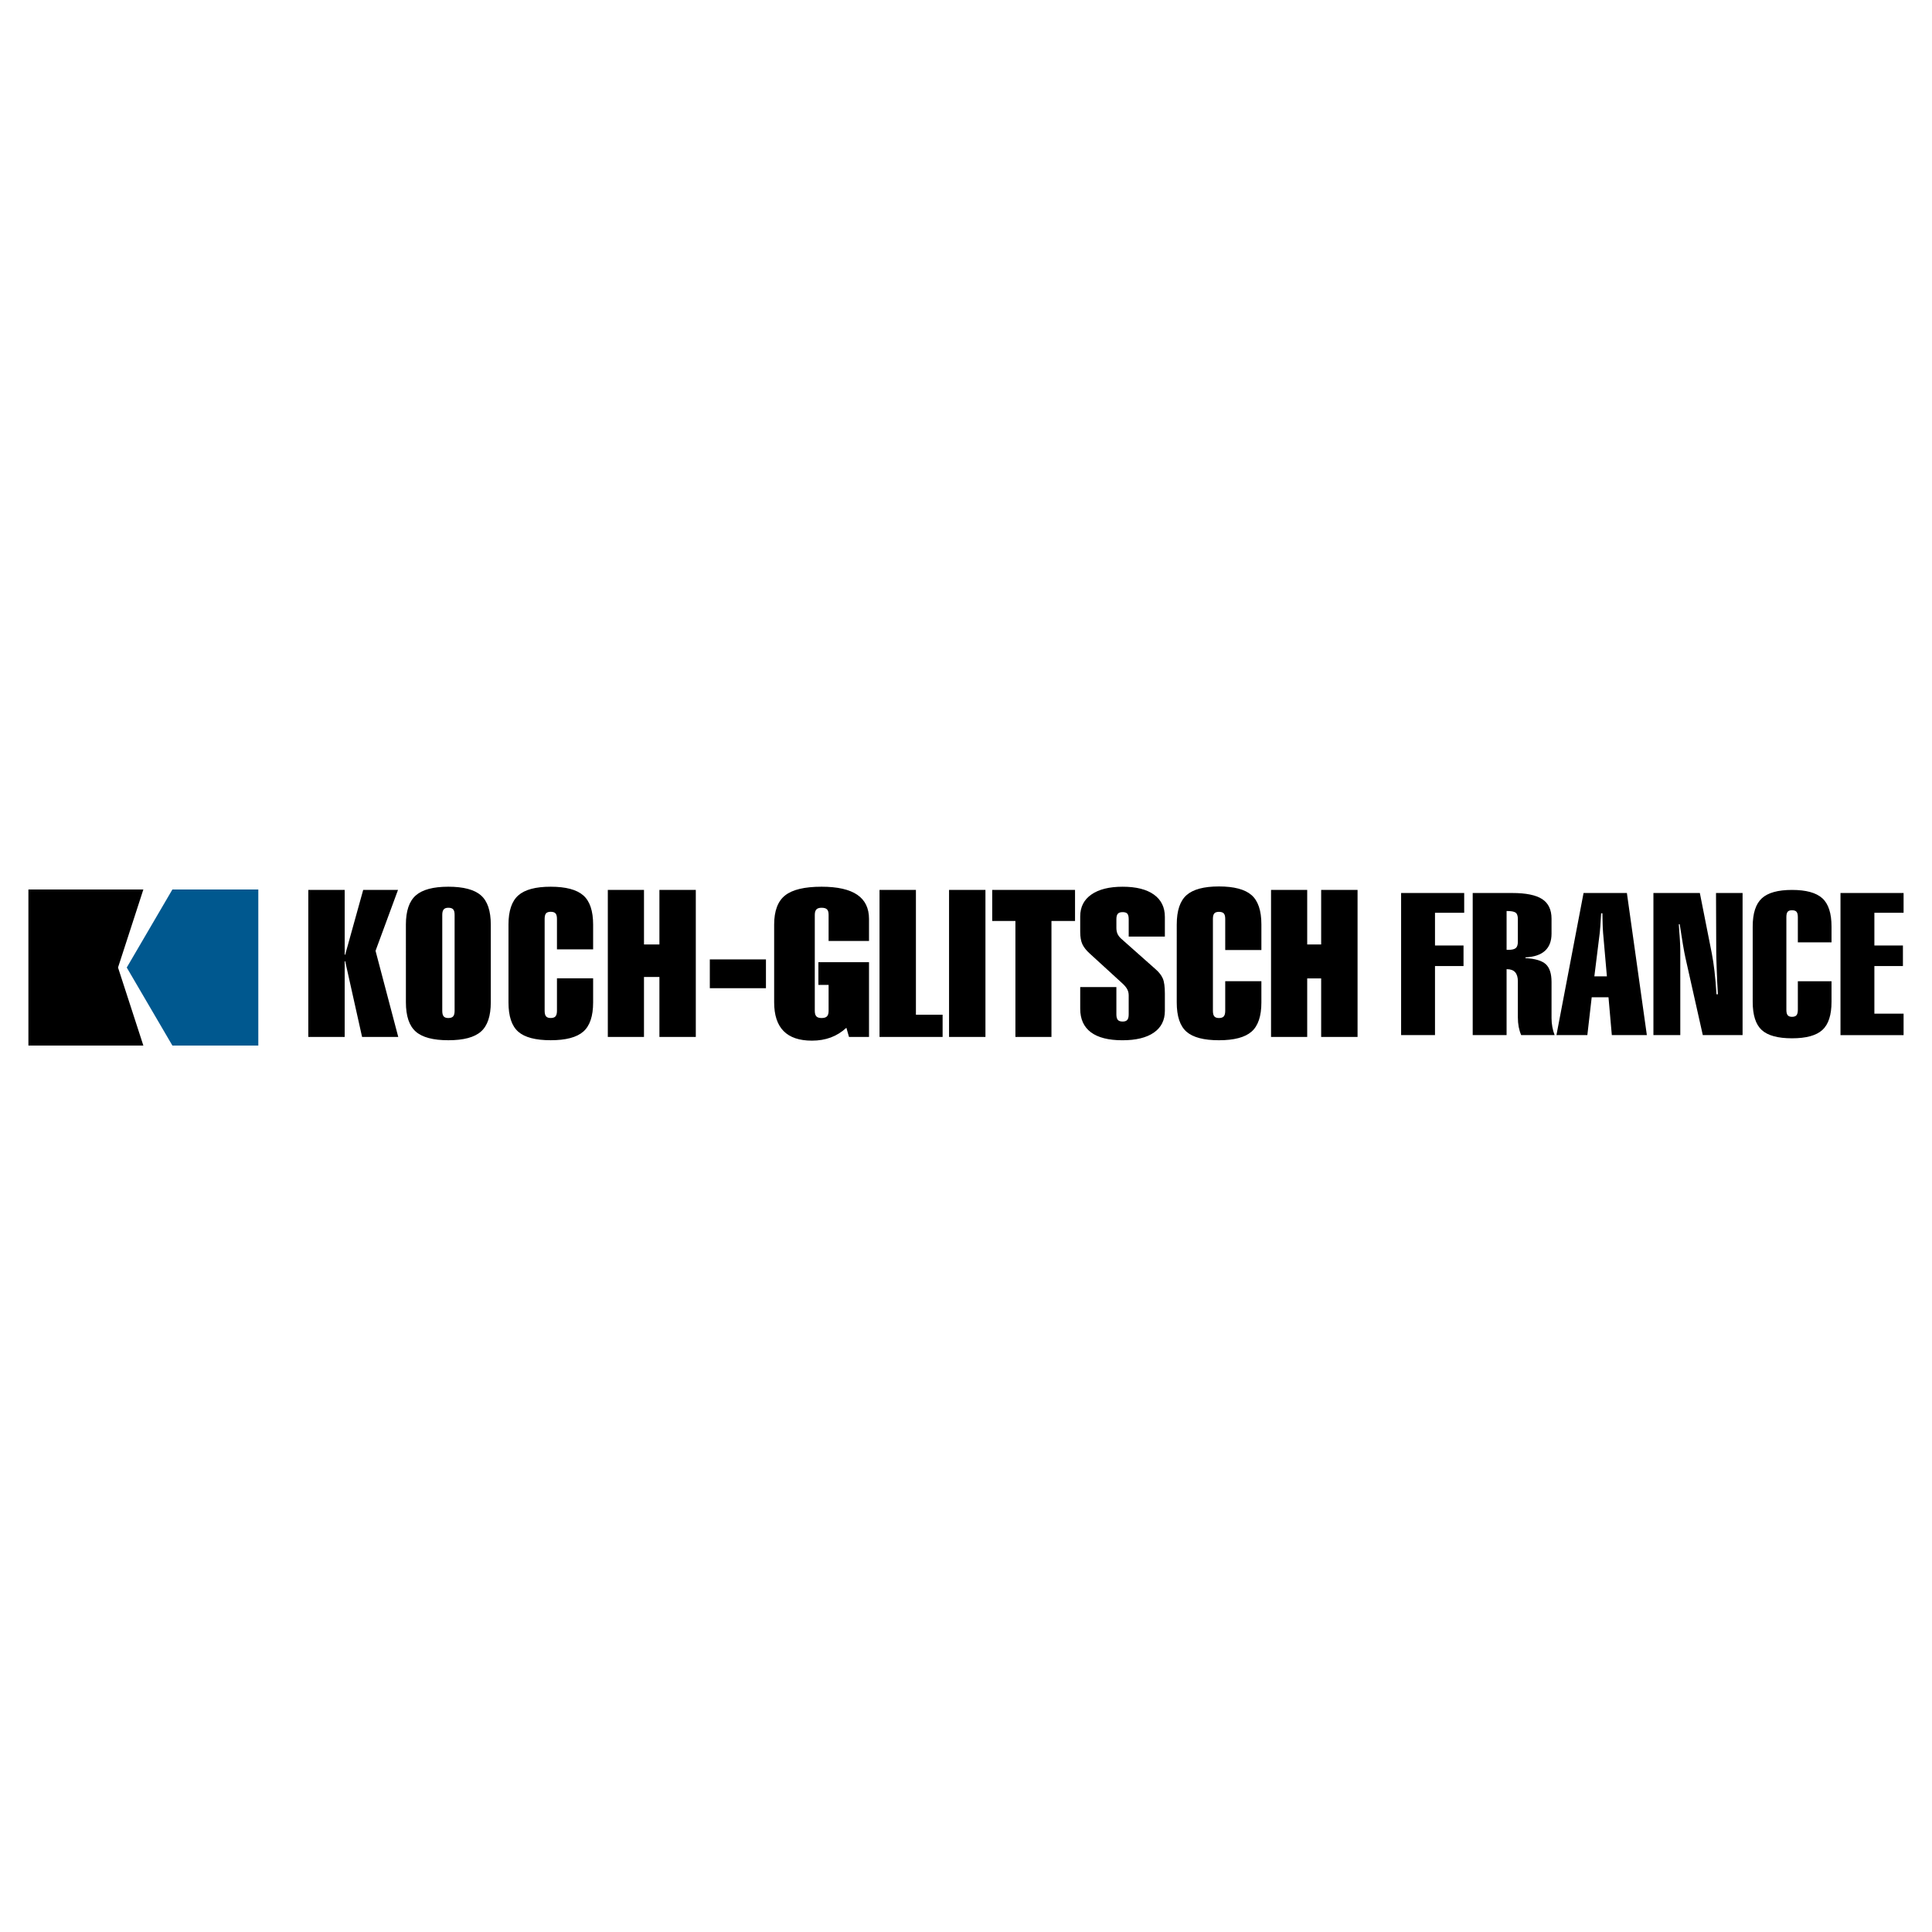 <?xml version="1.0" encoding="utf-8"?>
<!-- Generator: Adobe Illustrator 13.0.0, SVG Export Plug-In . SVG Version: 6.00 Build 14948)  -->
<!DOCTYPE svg PUBLIC "-//W3C//DTD SVG 1.0//EN" "http://www.w3.org/TR/2001/REC-SVG-20010904/DTD/svg10.dtd">
<svg version="1.0" id="Layer_1" xmlns="http://www.w3.org/2000/svg" xmlns:xlink="http://www.w3.org/1999/xlink" x="0px" y="0px"
	 width="192.756px" height="192.756px" viewBox="0 0 192.756 192.756" enable-background="new 0 0 192.756 192.756"
	 xml:space="preserve">
<g>
	<polygon fill-rule="evenodd" clip-rule="evenodd" fill="#FFFFFF" points="0,0 192.756,0 192.756,192.756 0,192.756 0,0 	"/>
	<path fill-rule="evenodd" clip-rule="evenodd" d="M139.789,103.272V89.095h6.294v1.971h-2.913v3.268h2.846v2.047h-2.846v6.892
		H139.789L139.789,103.272z M151.437,93.959v-2.261c0-0.32-0.073-0.534-0.223-0.645c-0.15-0.108-0.449-0.162-0.901-0.162v3.875
		h0.185c0.35,0,0.596-0.059,0.734-0.177C151.369,94.471,151.437,94.26,151.437,93.959L151.437,93.959z M146.932,103.272V89.095
		h3.944c1.373,0,2.371,0.204,2.991,0.61c0.619,0.406,0.93,1.058,0.93,1.956v1.489c0,0.746-0.217,1.314-0.654,1.713
		c-0.435,0.396-1.086,0.615-1.949,0.654v0.076c0.963,0.052,1.638,0.251,2.025,0.601c0.384,0.349,0.578,0.943,0.578,1.784v3.603
		c0,0.29,0.026,0.581,0.079,0.871c0.053,0.293,0.129,0.565,0.229,0.821h-3.336c-0.106-0.243-0.188-0.514-0.247-0.812
		c-0.056-0.298-0.085-0.617-0.085-0.958v-0.519v-3.086c0-0.396-0.091-0.695-0.27-0.898c-0.179-0.201-0.449-0.302-0.808-0.302h-0.047
		v6.575H146.932L146.932,103.272z M155.287,103.272l2.705-14.178h4.323l1.992,14.178h-3.495l-0.332-3.776h-1.675l-0.435,3.776
		H155.287L155.287,103.272z M159.069,97.409h1.251l-0.379-4.326c-0.023-0.243-0.041-0.681-0.056-1.316
		c-0.009-0.275-0.012-0.49-0.012-0.645h-0.127c-0.032,0.546-0.059,0.979-0.081,1.304c-0.021,0.322-0.042,0.537-0.057,0.637
		L159.069,97.409L159.069,97.409z M164.962,103.272V89.095h4.632l1.19,6.009c0.106,0.536,0.197,1.14,0.273,1.806
		c0.076,0.667,0.145,1.43,0.197,2.289h0.138c-0.056-1.002-0.094-1.873-0.12-2.621c-0.027-0.746-0.042-1.282-0.042-1.609
		l-0.023-5.874h2.65v14.178h-3.968l-1.729-7.699c-0.07-0.3-0.155-0.755-0.258-1.365c-0.103-0.608-0.209-1.275-0.317-1.998h-0.091
		c0.047,0.588,0.082,1.105,0.108,1.547c0.026,0.441,0.041,0.802,0.041,1.085v8.43H164.962L164.962,103.272z M174.867,92.449
		c0-1.327,0.305-2.269,0.912-2.825c0.607-0.559,1.608-0.836,3.009-0.836c1.405,0,2.415,0.278,3.025,0.832
		c0.613,0.554,0.918,1.499,0.918,2.83v1.567h-3.36v-2.52c0-0.248-0.044-0.425-0.132-0.527c-0.088-0.103-0.238-0.154-0.451-0.154
		c-0.206,0-0.353,0.052-0.436,0.154c-0.085,0.102-0.126,0.279-0.126,0.527v9.26c0,0.248,0.044,0.428,0.133,0.533
		c0.088,0.106,0.231,0.158,0.429,0.158c0.213,0,0.363-0.055,0.451-0.162c0.088-0.111,0.132-0.286,0.132-0.529v-2.857h3.36v2.048
		c0,1.321-0.305,2.259-0.913,2.812c-0.606,0.554-1.616,0.831-3.03,0.831c-1.406,0-2.413-0.272-3.015-0.821
		c-0.604-0.549-0.906-1.489-0.906-2.822V92.449L174.867,92.449z M183.626,103.272V89.095h6.295v1.971h-2.914v3.268h2.848v2.047
		h-2.848v4.75h2.914v2.143H183.626L183.626,103.272z"/>
	<path fill-rule="evenodd" clip-rule="evenodd" d="M126.812,103.457v-14.67h3.608v5.441h1.393v-5.441h3.631v14.67h-3.631v-5.838
		h-1.393v5.838H126.812L126.812,103.457z M117.405,92.229c0-1.373,0.328-2.347,0.979-2.923c0.653-0.577,1.728-0.865,3.23-0.865
		c1.51,0,2.593,0.289,3.249,0.86c0.658,0.574,0.986,1.551,0.986,2.928v2.554h-3.608V91.68c0-0.257-0.048-0.44-0.142-0.544
		c-0.095-0.106-0.255-0.161-0.485-0.161c-0.221,0-0.377,0.055-0.467,0.161c-0.089,0.105-0.135,0.288-0.135,0.544v9.173
		c0,0.257,0.047,0.443,0.142,0.553s0.249,0.163,0.46,0.163c0.23,0,0.391-0.057,0.485-0.168c0.095-0.115,0.142-0.296,0.142-0.548
		v-2.956h3.608v2.118c0,1.367-0.327,2.338-0.979,2.91c-0.652,0.573-1.737,0.861-3.256,0.861c-1.51,0-2.59-0.284-3.236-0.851
		c-0.648-0.568-0.974-1.541-0.974-2.921V92.229L117.405,92.229z M107.774,91.422c0-0.934,0.371-1.66,1.115-2.177
		c0.741-0.517,1.781-0.776,3.12-0.776c1.346,0,2.385,0.262,3.113,0.782c0.73,0.521,1.097,1.263,1.097,2.23v1.961h-3.608v-1.733
		c0-0.265-0.046-0.447-0.135-0.55c-0.09-0.103-0.246-0.155-0.467-0.155c-0.23,0-0.391,0.053-0.485,0.163
		c-0.095,0.11-0.142,0.291-0.142,0.542v0.867c0,0.219,0.034,0.41,0.104,0.573c0.069,0.163,0.183,0.321,0.338,0.471l3.485,3.093
		c0.327,0.285,0.561,0.588,0.702,0.906c0.139,0.318,0.208,0.825,0.208,1.52v1.714c0,0.939-0.368,1.665-1.103,2.172
		s-1.777,0.762-3.133,0.762c-1.387,0-2.436-0.267-3.145-0.797c-0.709-0.531-1.065-1.312-1.065-2.346v-2.164h3.608v2.723
		c0,0.252,0.047,0.434,0.142,0.548c0.094,0.112,0.255,0.168,0.485,0.168c0.215,0,0.366-0.054,0.46-0.163
		c0.095-0.109,0.142-0.296,0.142-0.553V99.3c0-0.211-0.047-0.41-0.142-0.594c-0.094-0.181-0.255-0.379-0.485-0.59l-3.274-2.995
		c-0.337-0.306-0.576-0.611-0.722-0.919c-0.142-0.308-0.214-0.721-0.214-1.238v-0.219V91.422L107.774,91.422z M101.308,103.457
		V91.884h-2.313v-3.097h8.261v3.097h-2.352v11.573H101.308L101.308,103.457z M94.687,103.457v-14.67h3.631v14.67H94.687
		L94.687,103.457z M87.75,103.457v-14.67h3.631v12.452h2.663v2.218H87.75L87.75,103.457z M77.237,92.257
		c0-1.373,0.366-2.348,1.095-2.923c0.729-0.578,1.94-0.866,3.637-0.866c1.588,0,2.771,0.268,3.556,0.8
		c0.785,0.534,1.176,1.339,1.176,2.414v2.197H82.67v-2.607c0-0.257-0.053-0.44-0.159-0.544c-0.105-0.107-0.285-0.161-0.542-0.161
		c-0.24,0-0.412,0.056-0.518,0.168c-0.106,0.115-0.159,0.292-0.159,0.537v9.581c0,0.257,0.053,0.443,0.159,0.553
		c0.105,0.109,0.278,0.163,0.518,0.163c0.257,0,0.437-0.057,0.542-0.168c0.106-0.115,0.159-0.296,0.159-0.548v-2.587h-1.018v-2.268
		h5.049v7.459h-1.996l-0.261-0.914c-0.469,0.431-0.986,0.754-1.553,0.965c-0.57,0.212-1.197,0.318-1.887,0.318
		c-1.254,0-2.197-0.318-2.824-0.955c-0.63-0.636-0.943-1.596-0.943-2.874V92.257L77.237,92.257z M70.818,98.595v-2.873h5.601v2.873
		H70.818L70.818,98.595z M60.642,103.457v-14.67h3.609v5.441h1.539v-5.441h3.63v14.67h-3.63v-5.983H64.25v5.983H60.642
		L60.642,103.457z M50.731,92.257c0-1.373,0.328-2.348,0.98-2.923c0.652-0.578,1.727-0.866,3.23-0.866
		c1.51,0,2.593,0.289,3.249,0.86c0.658,0.574,0.987,1.551,0.987,2.928v2.462h-3.609v-3.042c0-0.257-0.048-0.44-0.142-0.545
		c-0.095-0.106-0.255-0.161-0.485-0.161c-0.22,0-0.376,0.055-0.466,0.161s-0.136,0.288-0.136,0.545v9.175
		c0,0.257,0.048,0.443,0.142,0.553s0.249,0.163,0.46,0.163c0.23,0,0.392-0.056,0.485-0.168c0.095-0.114,0.142-0.296,0.142-0.548
		v-3.245h3.609v2.407c0,1.367-0.328,2.338-0.98,2.91c-0.652,0.573-1.736,0.861-3.255,0.861c-1.509,0-2.59-0.283-3.236-0.851
		c-0.649-0.568-0.974-1.541-0.974-2.921V92.257L50.731,92.257z M44.125,91.272v9.581c0,0.257,0.047,0.443,0.142,0.553
		s0.249,0.163,0.463,0.163c0.23,0,0.391-0.057,0.485-0.168c0.095-0.115,0.142-0.296,0.142-0.548v-9.581
		c0-0.257-0.047-0.44-0.142-0.544c-0.095-0.107-0.255-0.161-0.485-0.161c-0.214,0-0.369,0.056-0.463,0.168
		C44.172,90.85,44.125,91.027,44.125,91.272L44.125,91.272z M40.495,92.257c0-1.365,0.328-2.337,0.986-2.918
		c0.656-0.58,1.74-0.871,3.25-0.871c1.509,0,2.594,0.288,3.249,0.86c0.659,0.573,0.986,1.551,0.986,2.928v7.74
		c0,1.372-0.328,2.348-0.98,2.923c-0.652,0.578-1.737,0.866-3.255,0.866c-1.519,0-2.603-0.288-3.255-0.866
		c-0.652-0.575-0.98-1.551-0.98-2.923V92.257L40.495,92.257z M30.76,103.457v-14.67h3.63v6.464h0.05l1.796-6.464h3.473l-2.241,6.077
		l2.266,8.593h-3.609l-1.686-7.559h-0.05v7.559H30.76L30.76,103.457z"/>
	<polygon fill-rule="evenodd" clip-rule="evenodd" fill="#00588F" points="17.2,88.745 25.772,88.745 25.772,104.316 17.2,104.316 
		12.646,96.531 17.2,88.745 	"/>
	<polygon fill-rule="evenodd" clip-rule="evenodd" points="2.834,88.745 14.303,88.745 11.775,96.531 14.303,104.316 2.834,104.316 
		2.834,88.745 	"/>
</g>
</svg>
